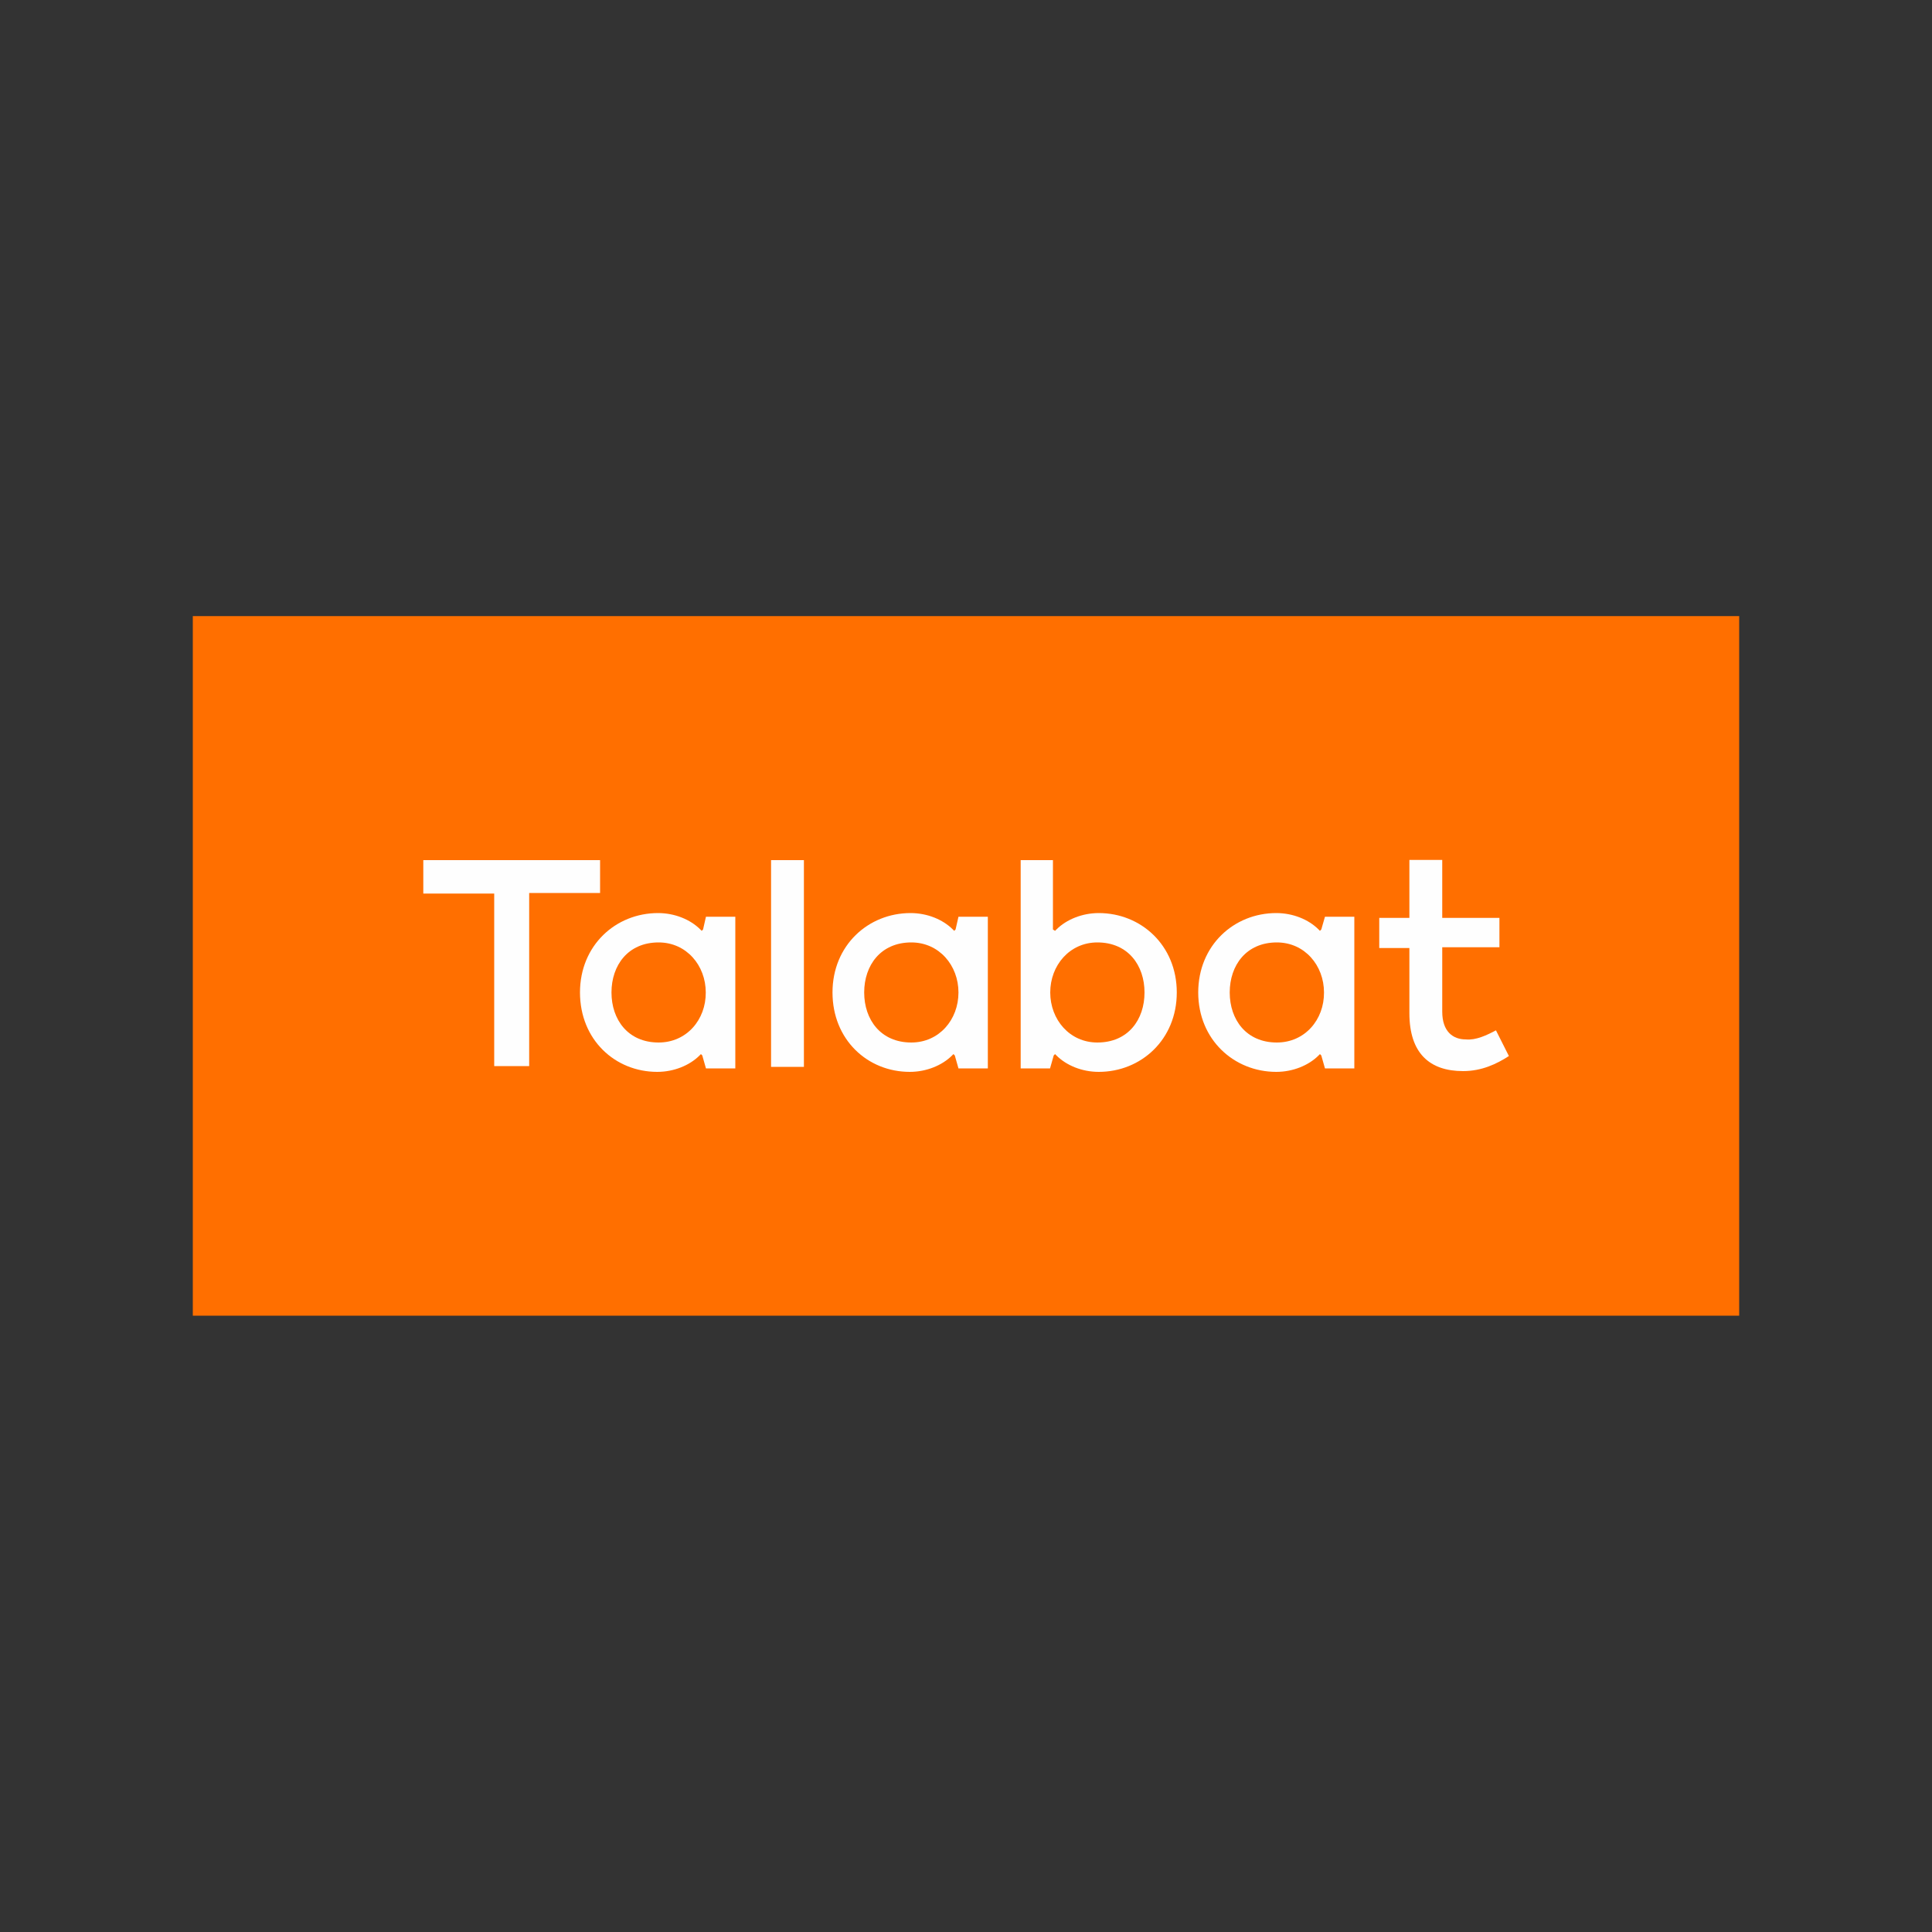 <?xml version="1.0" encoding="utf-8"?>
<!-- Generator: Adobe Illustrator 23.0.4, SVG Export Plug-In . SVG Version: 6.00 Build 0)  -->
<svg version="1.1" id="Layer_1" xmlns="http://www.w3.org/2000/svg" xmlns:xlink="http://www.w3.org/1999/xlink" x="0px" y="0px"
	 viewBox="0 0 1000 1000" style="enable-background:new 0 0 1000 1000;" xml:space="preserve">
<rect x="0" y="0" width="1000" height="1000" fill="#333333" stroke="none"/>
<style type="text/css">
	.st0{fill:#FF6F00;}
	.st1{fill:#FEFEFE;}
</style>
<g>
	<rect x="99.8" y="318.9" class="st0" width="800.4" height="362.1"/>
	<g>
		<g id="home---gcc">
			<g id="home" transform="translate(-220, -15)">
				<g id="header">
					<g id="top-header">
						<g id="logos_x2F_logo_x5F_negative" transform="translate(220, 15)">
							<g id="Group-13">
								<path id="Fill-3" class="st1" d="M774.3,533.3l6.7,13.3c-6.3,4.1-14.1,7.8-23.7,7.8c-17.4,0-27.8-9.3-27.8-30v-33.7h-15.6
									v-15.6h15.6v-30h17v30h29.6v15.2h-29.6v33.3c0,10.4,5.6,14.4,12.2,14.4C763.9,538.5,769.4,535.9,774.3,533.3z M219.1,445.2
									h91.5v17h-36.7v89.6h-18.1v-89.3h-36.7V445.2z M399.1,552.2v-107h17v107H399.1z"/>
								<path id="Fill-5" class="st1" d="M660.9,539.6c-15.9,0-24.4-11.9-24.4-25.9s8.5-25.9,24.4-25.9c14.4,0,24.4,11.9,24.4,25.9
									C685.4,527.8,675.4,539.6,660.9,539.6L660.9,539.6z M683.9,481.1l-0.7,0.7l-0.7-0.7c-5.2-5.2-13.3-8.5-21.9-8.5
									c-21.9,0-40.4,16.7-40.4,41.1c0,24.4,18.5,41.1,40.4,41.1c8.5,0,16.7-3.3,21.9-8.5l0.7-0.7l0.7,0.7l1.9,6.7h15.2v-78.5
									h-15.2L683.9,481.1z"/>
								<path id="Fill-7" class="st1" d="M471.7,539.6c-15.9,0-24.4-11.9-24.4-25.9s8.5-25.9,24.4-25.9c14.4,0,24.4,11.9,24.4,25.9
									C496.1,527.8,486.1,539.6,471.7,539.6L471.7,539.6z M494.6,481.1l-0.7,0.7l-0.7-0.7c-5.2-5.2-13.3-8.5-21.9-8.5
									c-21.9,0-40.4,16.7-40.4,41.1c0,24.4,18.1,41.1,40,41.1c8.5,0,16.7-3.3,21.9-8.5l0.7-0.7l0.7,0.7l1.9,6.7h15.2v-78.5h-15.2
									L494.6,481.1z"/>
								<path id="Fill-9" class="st1" d="M340.9,539.6c-15.9,0-24.4-11.9-24.4-25.9s8.5-25.9,24.4-25.9c14.4,0,24.4,11.9,24.4,25.9
									C365.4,527.8,355.4,539.6,340.9,539.6L340.9,539.6z M363.9,481.1l-0.7,0.7l-0.7-0.7c-5.2-5.2-13.3-8.5-21.9-8.5
									c-21.9,0-40.4,16.7-40.4,41.1c0,24.4,18.1,41.1,40,41.1c8.5,0,16.7-3.3,21.9-8.5l0.7-0.7l0.7,0.7l1.9,6.7h15.2v-78.5h-15.2
									L363.9,481.1z"/>
								<path id="Fill-11" class="st1" d="M568,539.6c-14.4,0-24.4-11.9-24.4-25.9s10-25.9,24.4-25.9c15.9,0,24.4,11.9,24.4,25.9
									C592.4,527.8,583.9,539.6,568,539.6 M568.7,472.6c-8.5,0-16.7,3.3-21.9,8.5l-0.7,0.7l-1.1-0.7v-35.9h-16.7V553h15.2l1.9-6.7
									l0.7-0.7l0.7,0.7c5.2,5.2,13.3,8.5,21.9,8.5c21.9,0,40.4-16.7,40.4-41.1C609.1,489.3,590.6,472.6,568.7,472.6"/>
							</g>
						</g>
					</g>
				</g>
			</g>
		</g>
	</g>
</g>
</svg>
